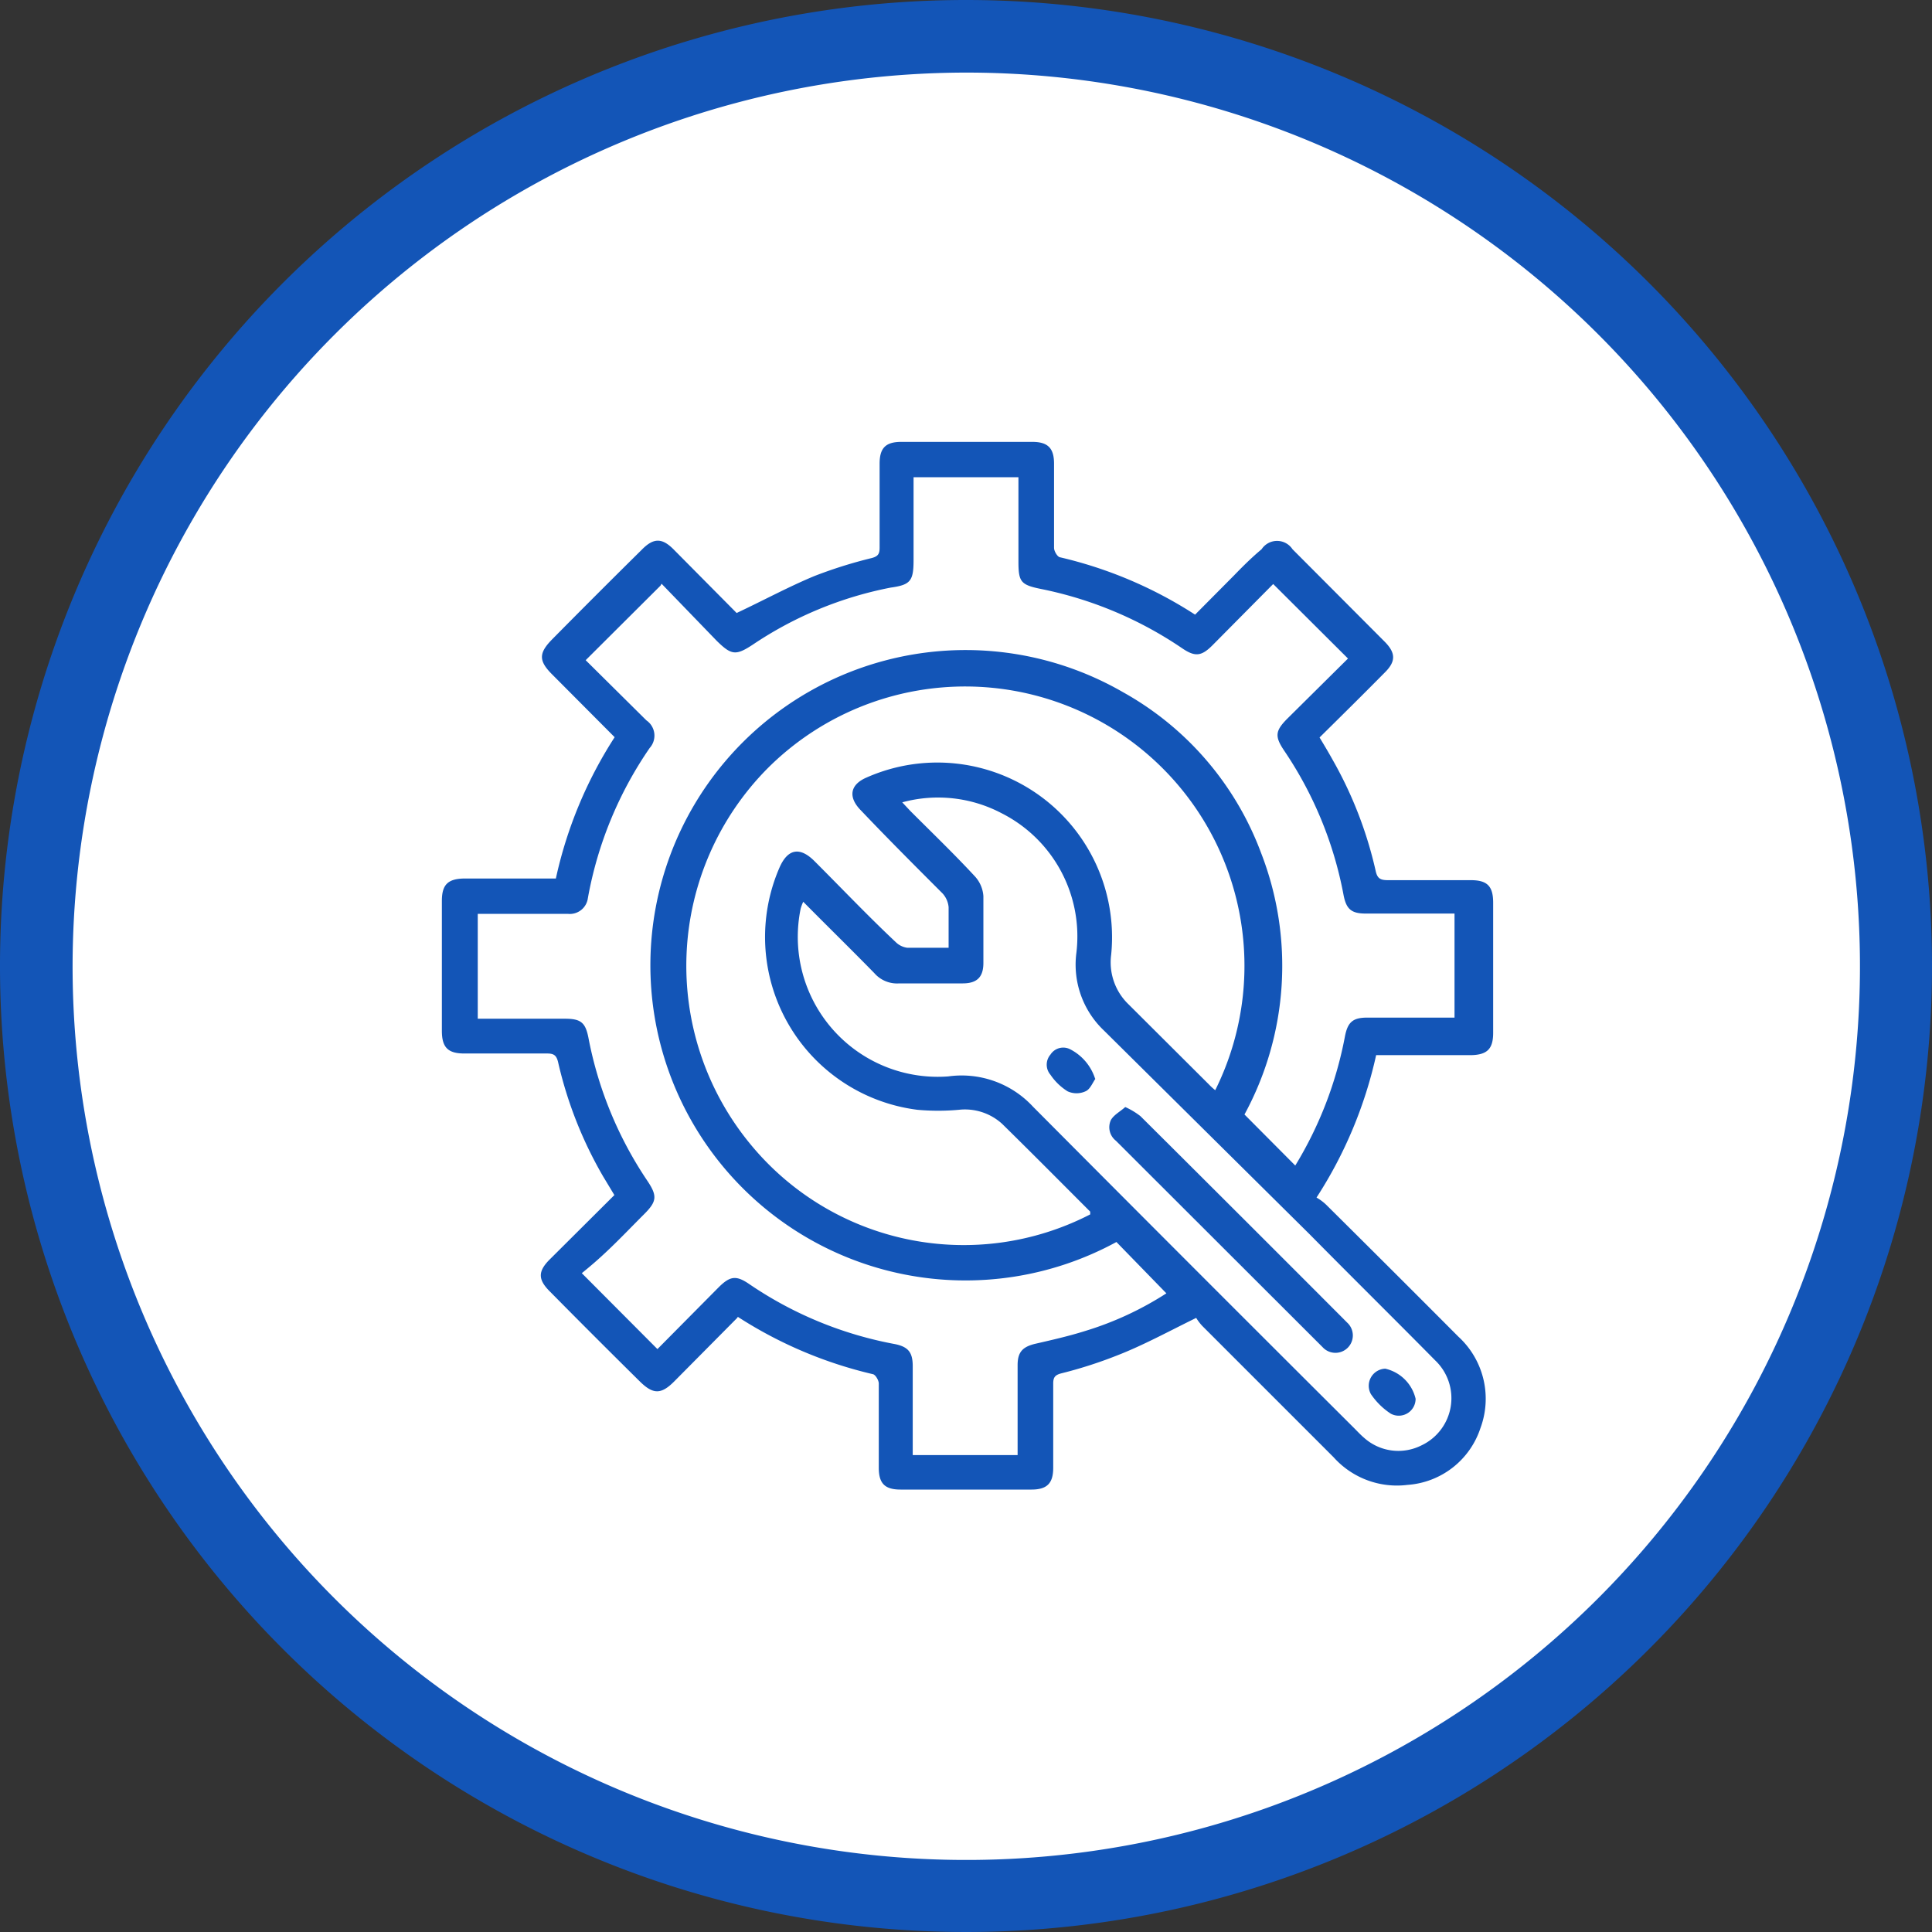 <svg xmlns="http://www.w3.org/2000/svg" viewBox="0 0 70 70"><rect x="0" y="0" width="70" height="70" fill="#333333" stroke="none"/><defs><style>.cls-1{fill:#fff;}.cls-2{fill:#1355b7;}</style></defs><title>Asset 13</title><g id="Layer_2" data-name="Layer 2"><g id="Layer_1-2" data-name="Layer 1"><path class="cls-1" d="M35,68.69A33.69,33.69,0,1,1,68.69,35,33.72,33.72,0,0,1,35,68.69"/><path class="cls-2" d="M35,2.63A32.38,32.38,0,1,1,2.63,35,32.41,32.41,0,0,1,35,2.63M35,0A35,35,0,1,0,70,35,35,35,0,0,0,35,0"/><path class="cls-2" d="M26.72,47.74l-2.3,2.32c-.47.47-.76.46-1.23,0q-1.64-1.62-3.25-3.25c-.46-.45-.46-.75,0-1.2l2.32-2.31-.41-.68a14.77,14.77,0,0,1-1.63-4.14c-.06-.25-.16-.31-.4-.31h-3c-.59,0-.81-.22-.81-.82V32.64c0-.59.22-.8.81-.81h3.32a15.51,15.51,0,0,1,2.13-5.12L20,24.43c-.49-.49-.48-.77,0-1.26q1.62-1.64,3.25-3.25c.43-.44.74-.44,1.17,0l2.27,2.29c1-.47,1.88-.95,2.82-1.34a16.56,16.56,0,0,1,2.07-.65c.23-.06.29-.15.29-.37,0-1,0-2,0-3.05,0-.57.22-.79.79-.79h4.74c.57,0,.79.23.79.79,0,1,0,2,0,3.05,0,.12.12.32.21.34a15.42,15.42,0,0,1,4.9,2.08l1.41-1.42c.31-.32.63-.64,1-.95a.67.67,0,0,1,1.12,0l3.33,3.34c.42.42.42.73,0,1.14-.77.78-1.55,1.55-2.35,2.34.17.28.33.55.48.82a14.63,14.63,0,0,1,1.55,4c.06.29.17.35.45.35,1,0,2,0,3,0,.6,0,.81.22.81.82v4.71c0,.59-.22.8-.81.81H49.86a15.71,15.71,0,0,1-2.16,5.16,1.77,1.77,0,0,1,.35.26q2.4,2.38,4.79,4.78a3.05,3.05,0,0,1,.8,3.31A3,3,0,0,1,51,53.8a3.08,3.08,0,0,1-2.68-1l-4.76-4.76a1.84,1.84,0,0,1-.22-.29c-1,.49-1.93,1-2.89,1.37a15.94,15.94,0,0,1-2,.64c-.23.06-.29.15-.29.37,0,1,0,2,0,3.05,0,.56-.22.79-.79.79H32.63c-.57,0-.79-.22-.79-.79,0-1,0-2,0-3.05,0-.12-.12-.32-.21-.34a15.51,15.51,0,0,1-4.9-2.08M23.93,21.22l-2.71,2.7,2.2,2.18a.67.67,0,0,1,.12,1,13.93,13.93,0,0,0-2.24,5.44.66.66,0,0,1-.73.57H17.31v3.8h3.15c.58,0,.75.13.86.69a13.94,13.94,0,0,0,2.14,5.19c.36.54.34.74-.12,1.2s-.83.85-1.26,1.26-.66.6-1,.88l2.74,2.75,2.21-2.23c.42-.42.64-.45,1.11-.13a13.82,13.82,0,0,0,5.29,2.18c.48.1.64.3.64.8v3.22h3.8V49.46c0-.47.18-.66.63-.77.61-.14,1.23-.28,1.83-.47a11.69,11.69,0,0,0,2.93-1.36L40.45,45a11.42,11.42,0,1,1,.24-19.92,11.09,11.09,0,0,1,5,5.82,11.29,11.29,0,0,1-.6,9.48l1.84,1.85a13.93,13.93,0,0,0,1.8-4.68c.1-.52.29-.68.81-.68H52.7V33.1H49.49c-.52,0-.71-.15-.81-.67a13.88,13.88,0,0,0-2.15-5.23c-.35-.52-.33-.72.12-1.17l2.19-2.17-2.71-2.7-2.2,2.22c-.4.4-.63.43-1.11.1a14,14,0,0,0-5.1-2.14c-.74-.15-.82-.26-.82-1V17.29H33.1v3c0,.76-.11.9-.83,1a13.58,13.58,0,0,0-5,2.07c-.61.4-.77.38-1.3-.14l-2-2.07M34.37,34.37c0-.53,0-1,0-1.5a.85.85,0,0,0-.22-.5c-1-1-2-2-2.95-3-.48-.48-.41-.94.2-1.2a6.33,6.33,0,0,1,8.86,6.42,2.11,2.11,0,0,0,.63,1.8l2.91,2.9a2.29,2.29,0,0,0,.23.21A10.12,10.12,0,0,0,27.8,27.85a10.16,10.16,0,0,0-.6,13.62A10,10,0,0,0,39.5,44s0-.07,0-.1c-1.06-1.06-2.12-2.13-3.19-3.18a2,2,0,0,0-1.57-.51,8.34,8.34,0,0,1-1.5,0,6.31,6.31,0,0,1-5-8.77c.3-.69.74-.77,1.27-.24,1,1,1.95,2,2.94,2.93a.73.73,0,0,0,.43.21c.5,0,1,0,1.57,0M29.1,32.68a1.53,1.53,0,0,0-.09.24A5.07,5.07,0,0,0,34.36,39a3.52,3.52,0,0,1,3.07,1.1q5.81,5.84,11.63,11.64c.12.12.24.25.37.36a1.86,1.86,0,0,0,2.07.27A1.89,1.89,0,0,0,52,49.29c-1.51-1.53-3-3-4.55-4.57L40,37.34a3.29,3.29,0,0,1-1-2.82,5,5,0,0,0-2.7-5.05,4.94,4.94,0,0,0-3.61-.4l.3.32c.78.78,1.58,1.55,2.33,2.36a1.17,1.17,0,0,1,.31.72c0,.81,0,1.61,0,2.42,0,.51-.23.74-.75.74-.77,0-1.53,0-2.3,0a1.09,1.09,0,0,1-.9-.37c-.84-.86-1.7-1.7-2.58-2.59"/><path class="cls-2" d="M40.77,40.11a2.65,2.65,0,0,1,.55.33q3.75,3.73,7.49,7.48a.63.63,0,1,1-.89.89l-7.49-7.48a.62.62,0,0,1-.18-.75c.11-.19.33-.3.52-.47"/><path class="cls-2" d="M39.7,39.07c-.11.15-.2.4-.37.47a.78.78,0,0,1-.65,0,2.08,2.08,0,0,1-.62-.6.56.56,0,0,1,0-.73.55.55,0,0,1,.7-.2,1.82,1.82,0,0,1,.92,1.08"/><path class="cls-2" d="M51.29,50.68a.61.61,0,0,1-.9.54,2.56,2.56,0,0,1-.72-.71.62.62,0,0,1,.52-.92,1.46,1.46,0,0,1,1.1,1.09"/></g></g></svg>